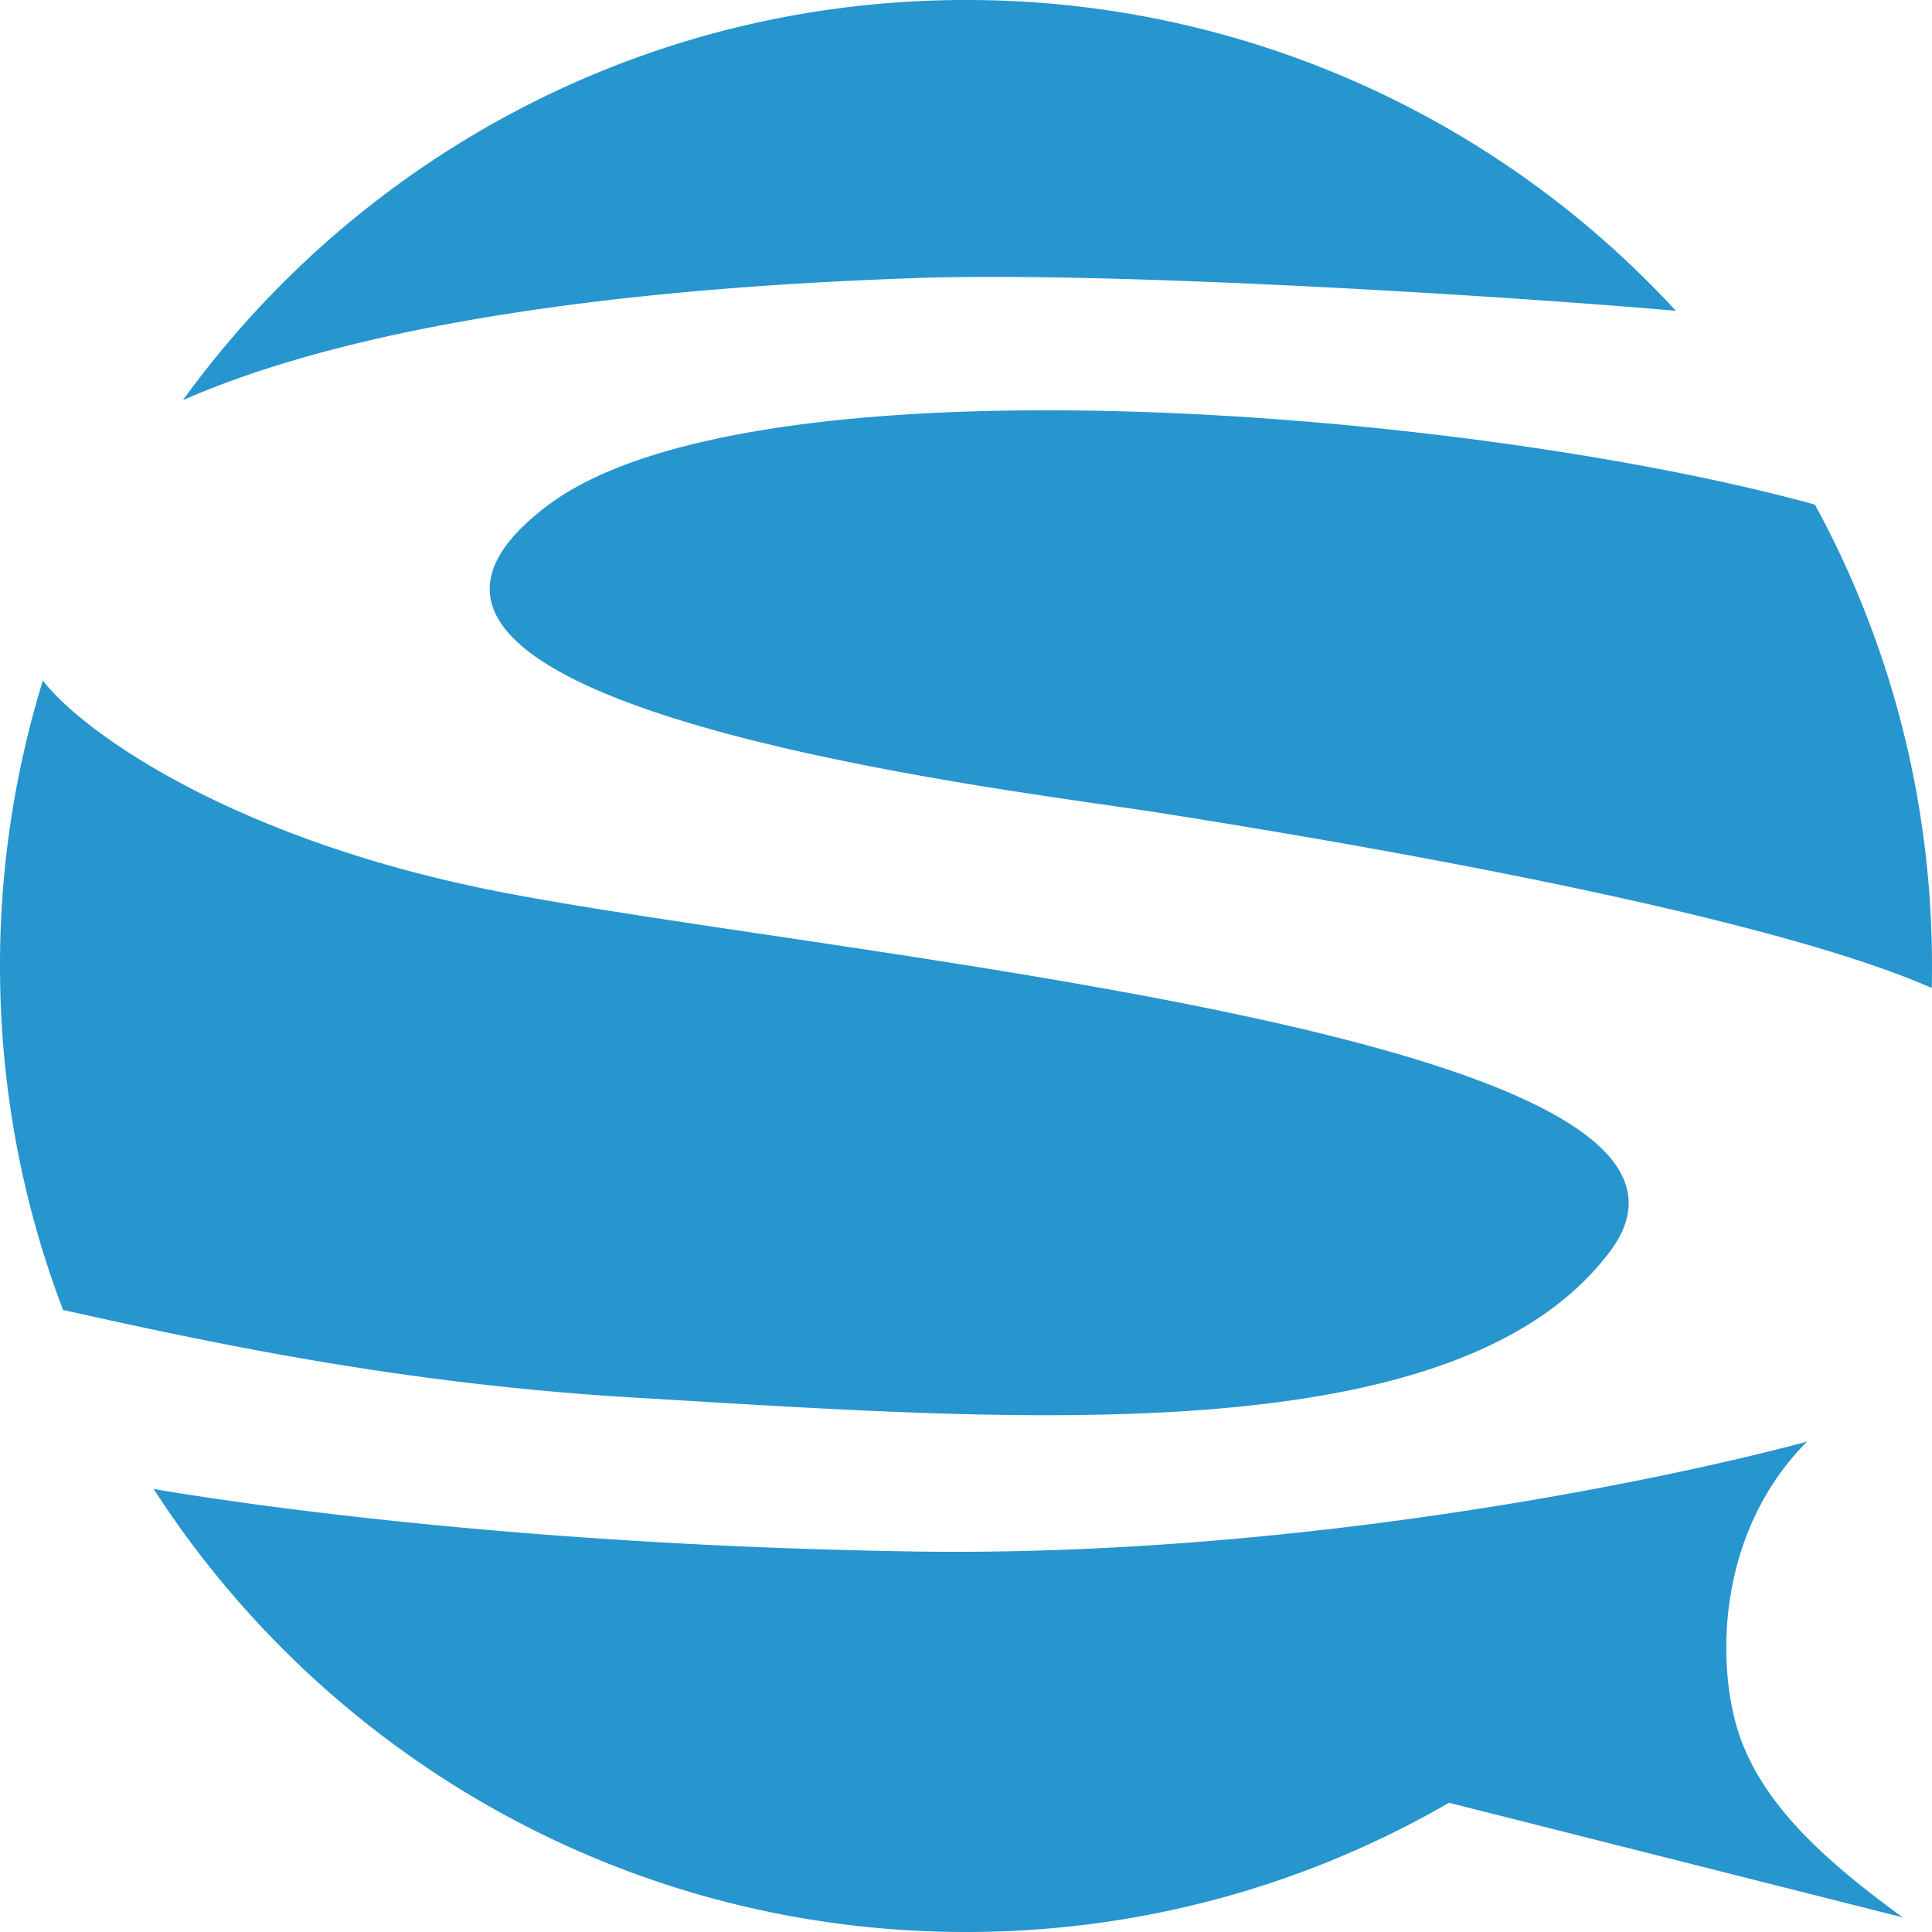 <svg width="38" height="38" fill="none" xmlns="http://www.w3.org/2000/svg"><path d="M32.962 6.113A18.95 18.95 0 0019 0C12.663 0 7.05 3.102 3.598 7.871 7.628 6.1 13.818 5.614 17.992 5.47c4.03-.14 11.995.38 14.97.643zM38 19c0-3.287-.834-6.378-2.303-9.075-6.765-1.864-20.851-3.016-24.902 0-5.325 3.967 9.213 5.62 11.947 6.052 2.735.432 11.65 1.872 15.253 3.455.003-.144.005-.288.005-.432zM.843 13.386A18.995 18.995 0 000 19c0 2.383.439 4.663 1.24 6.765 3.222.72 6.833 1.466 11.283 1.727 7.34.432 16.12 1.152 19.144-2.878 3.162-4.217-14.97-5.758-21.735-7.053-5.263-1.008-8.267-3.12-9.09-4.175zm34.697 14.97c-2.682.72-9.948 2.274-17.548 2.16-7.6-.116-13.146-.916-14.97-1.23C6.406 34.53 12.298 38 19 38c3.46 0 6.705-.925 9.5-2.542l8.924 2.254c-1.583-1.151-2.679-2.187-3.166-3.454-.499-1.296-.576-4.03 1.283-5.902z" fill="#2795CE"/></svg>